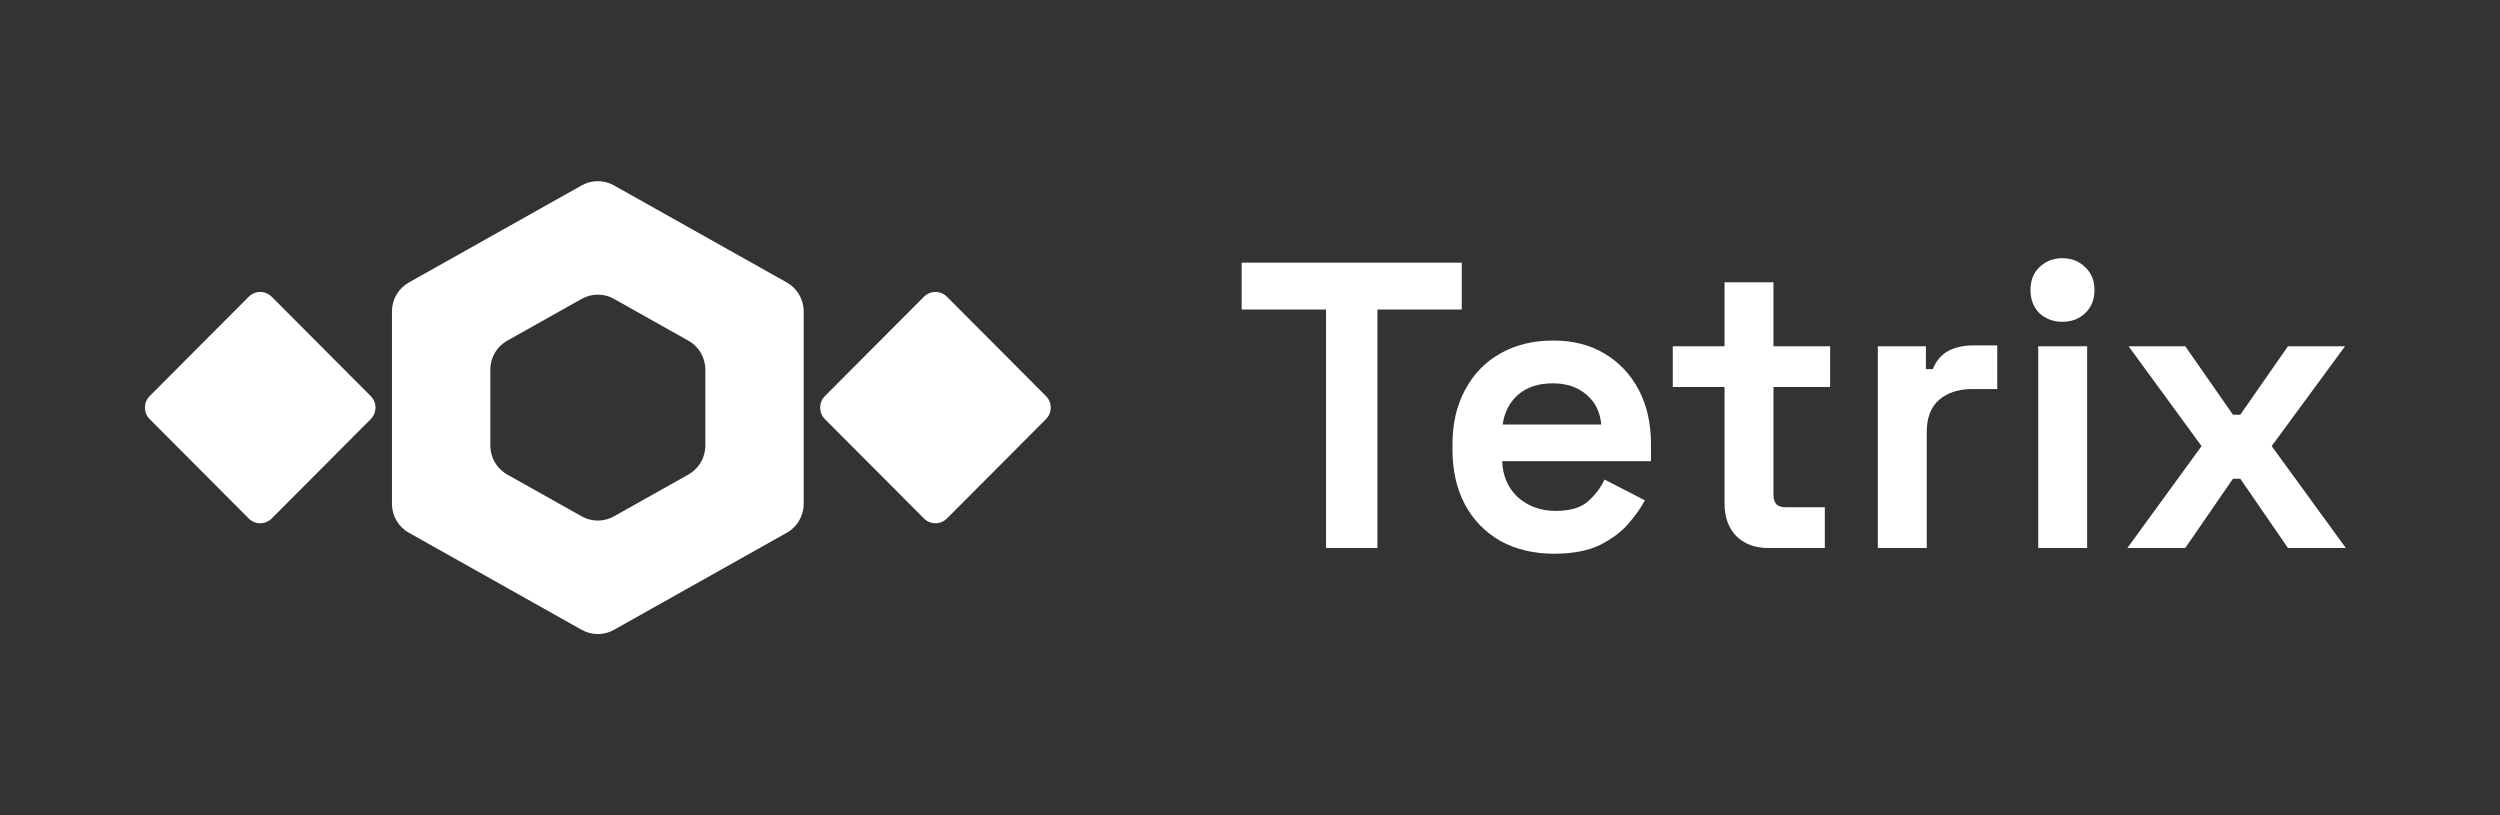 <svg width="552" height="180" viewBox="0 0 552 180" fill="none" xmlns="http://www.w3.org/2000/svg">
<rect x="0" y="0" width="552" height="180" fill="#333333" stroke="none"/>
<path d="M54.914 65.522C56.317 64.115 58.592 64.115 59.995 65.522L81.857 87.452C83.26 88.859 83.26 91.141 81.857 92.548L59.995 114.478C58.592 115.885 56.317 115.885 54.914 114.478L33.052 92.548C31.649 91.141 31.649 88.859 33.052 87.452L54.914 65.522Z" fill="white"/>
<path fill-rule="evenodd" clip-rule="evenodd" d="M135.553 65.986C133.346 64.746 130.654 64.746 128.447 65.986L111.983 75.234C109.686 76.524 108.264 78.959 108.264 81.599V98.401C108.264 101.041 109.686 103.476 111.983 104.766L128.447 114.014C130.654 115.254 133.346 115.254 135.553 114.014L152.017 104.766C154.314 103.476 155.736 101.041 155.736 98.401V81.599C155.736 78.959 154.314 76.524 152.017 75.234L135.553 65.986ZM177.455 68.743C177.455 66.102 176.032 63.668 173.735 62.378L135.553 40.93C133.346 39.69 130.654 39.69 128.447 40.93L90.265 62.378C87.968 63.668 86.546 66.102 86.546 68.743V111.257C86.546 113.898 87.968 116.332 90.265 117.622L128.447 139.07C130.654 140.31 133.346 140.31 135.553 139.07L173.735 117.622C176.032 116.332 177.455 113.898 177.455 111.257V68.743Z" fill="white"/>
<path d="M204.005 65.522C205.408 64.115 207.683 64.115 209.086 65.522L230.948 87.452C232.351 88.859 232.351 91.141 230.948 92.548L209.086 114.478C207.683 115.885 205.408 115.885 204.005 114.478L182.143 92.548C180.74 91.141 180.74 88.859 182.143 87.452L204.005 65.522Z" fill="white"/>
<path d="M292.79 121V68.35H274.16V58H322.76V68.35H304.13V121H292.79ZM343.115 122.26C338.675 122.26 334.745 121.33 331.325 119.47C327.965 117.55 325.355 114.88 323.495 111.46C321.635 107.98 320.705 103.9 320.705 99.22V98.14C320.705 93.52 321.635 89.5 323.495 86.08C325.355 82.6 327.935 79.93 331.235 78.07C334.595 76.15 338.495 75.19 342.935 75.19C347.315 75.19 351.095 76.15 354.275 78.07C357.515 79.99 360.035 82.66 361.835 86.08C363.635 89.5 364.535 93.49 364.535 98.05V101.83H331.685C331.805 105.13 332.975 107.8 335.195 109.84C337.475 111.82 340.235 112.81 343.475 112.81C346.715 112.81 349.115 112.09 350.675 110.65C352.295 109.21 353.495 107.62 354.275 105.88L363.185 110.47C362.345 112.09 361.115 113.83 359.495 115.69C357.935 117.49 355.835 119.05 353.195 120.37C350.555 121.63 347.195 122.26 343.115 122.26ZM331.775 93.73H353.555C353.315 90.97 352.235 88.78 350.315 87.16C348.395 85.48 345.905 84.64 342.845 84.64C339.665 84.64 337.115 85.48 335.195 87.16C333.335 88.78 332.195 90.97 331.775 93.73ZM390.41 121C387.53 121 385.19 120.13 383.39 118.39C381.65 116.59 380.78 114.19 380.78 111.19V85.45H369.35V76.45H380.78V62.32H391.58V76.45H404.09V85.45H391.58V109.3C391.58 111.1 392.45 112 394.19 112H402.92V121H390.41ZM414.623 121V76.45H425.243V81.49H426.773C427.493 79.69 428.603 78.37 430.103 77.53C431.663 76.69 433.493 76.27 435.593 76.27H440.993V85.9H435.413C432.473 85.9 430.073 86.68 428.213 88.24C426.353 89.8 425.423 92.2 425.423 95.44V121H414.623ZM450.043 121V76.45H460.843V121H450.043ZM455.353 71.05C453.373 71.05 451.693 70.42 450.313 69.16C448.993 67.84 448.333 66.13 448.333 64.03C448.333 61.93 448.993 60.25 450.313 58.99C451.693 57.67 453.373 57.01 455.353 57.01C457.393 57.01 459.073 57.67 460.393 58.99C461.773 60.25 462.463 61.93 462.463 64.03C462.463 66.13 461.773 67.84 460.393 69.16C459.073 70.42 457.393 71.05 455.353 71.05ZM469.725 121L486.105 98.5L469.995 76.45H482.505L493.035 91.57H494.655L505.185 76.45H517.785L501.585 98.5L517.965 121H505.185L494.655 105.7H493.035L482.505 121H469.725Z" fill="white"/>
</svg>
